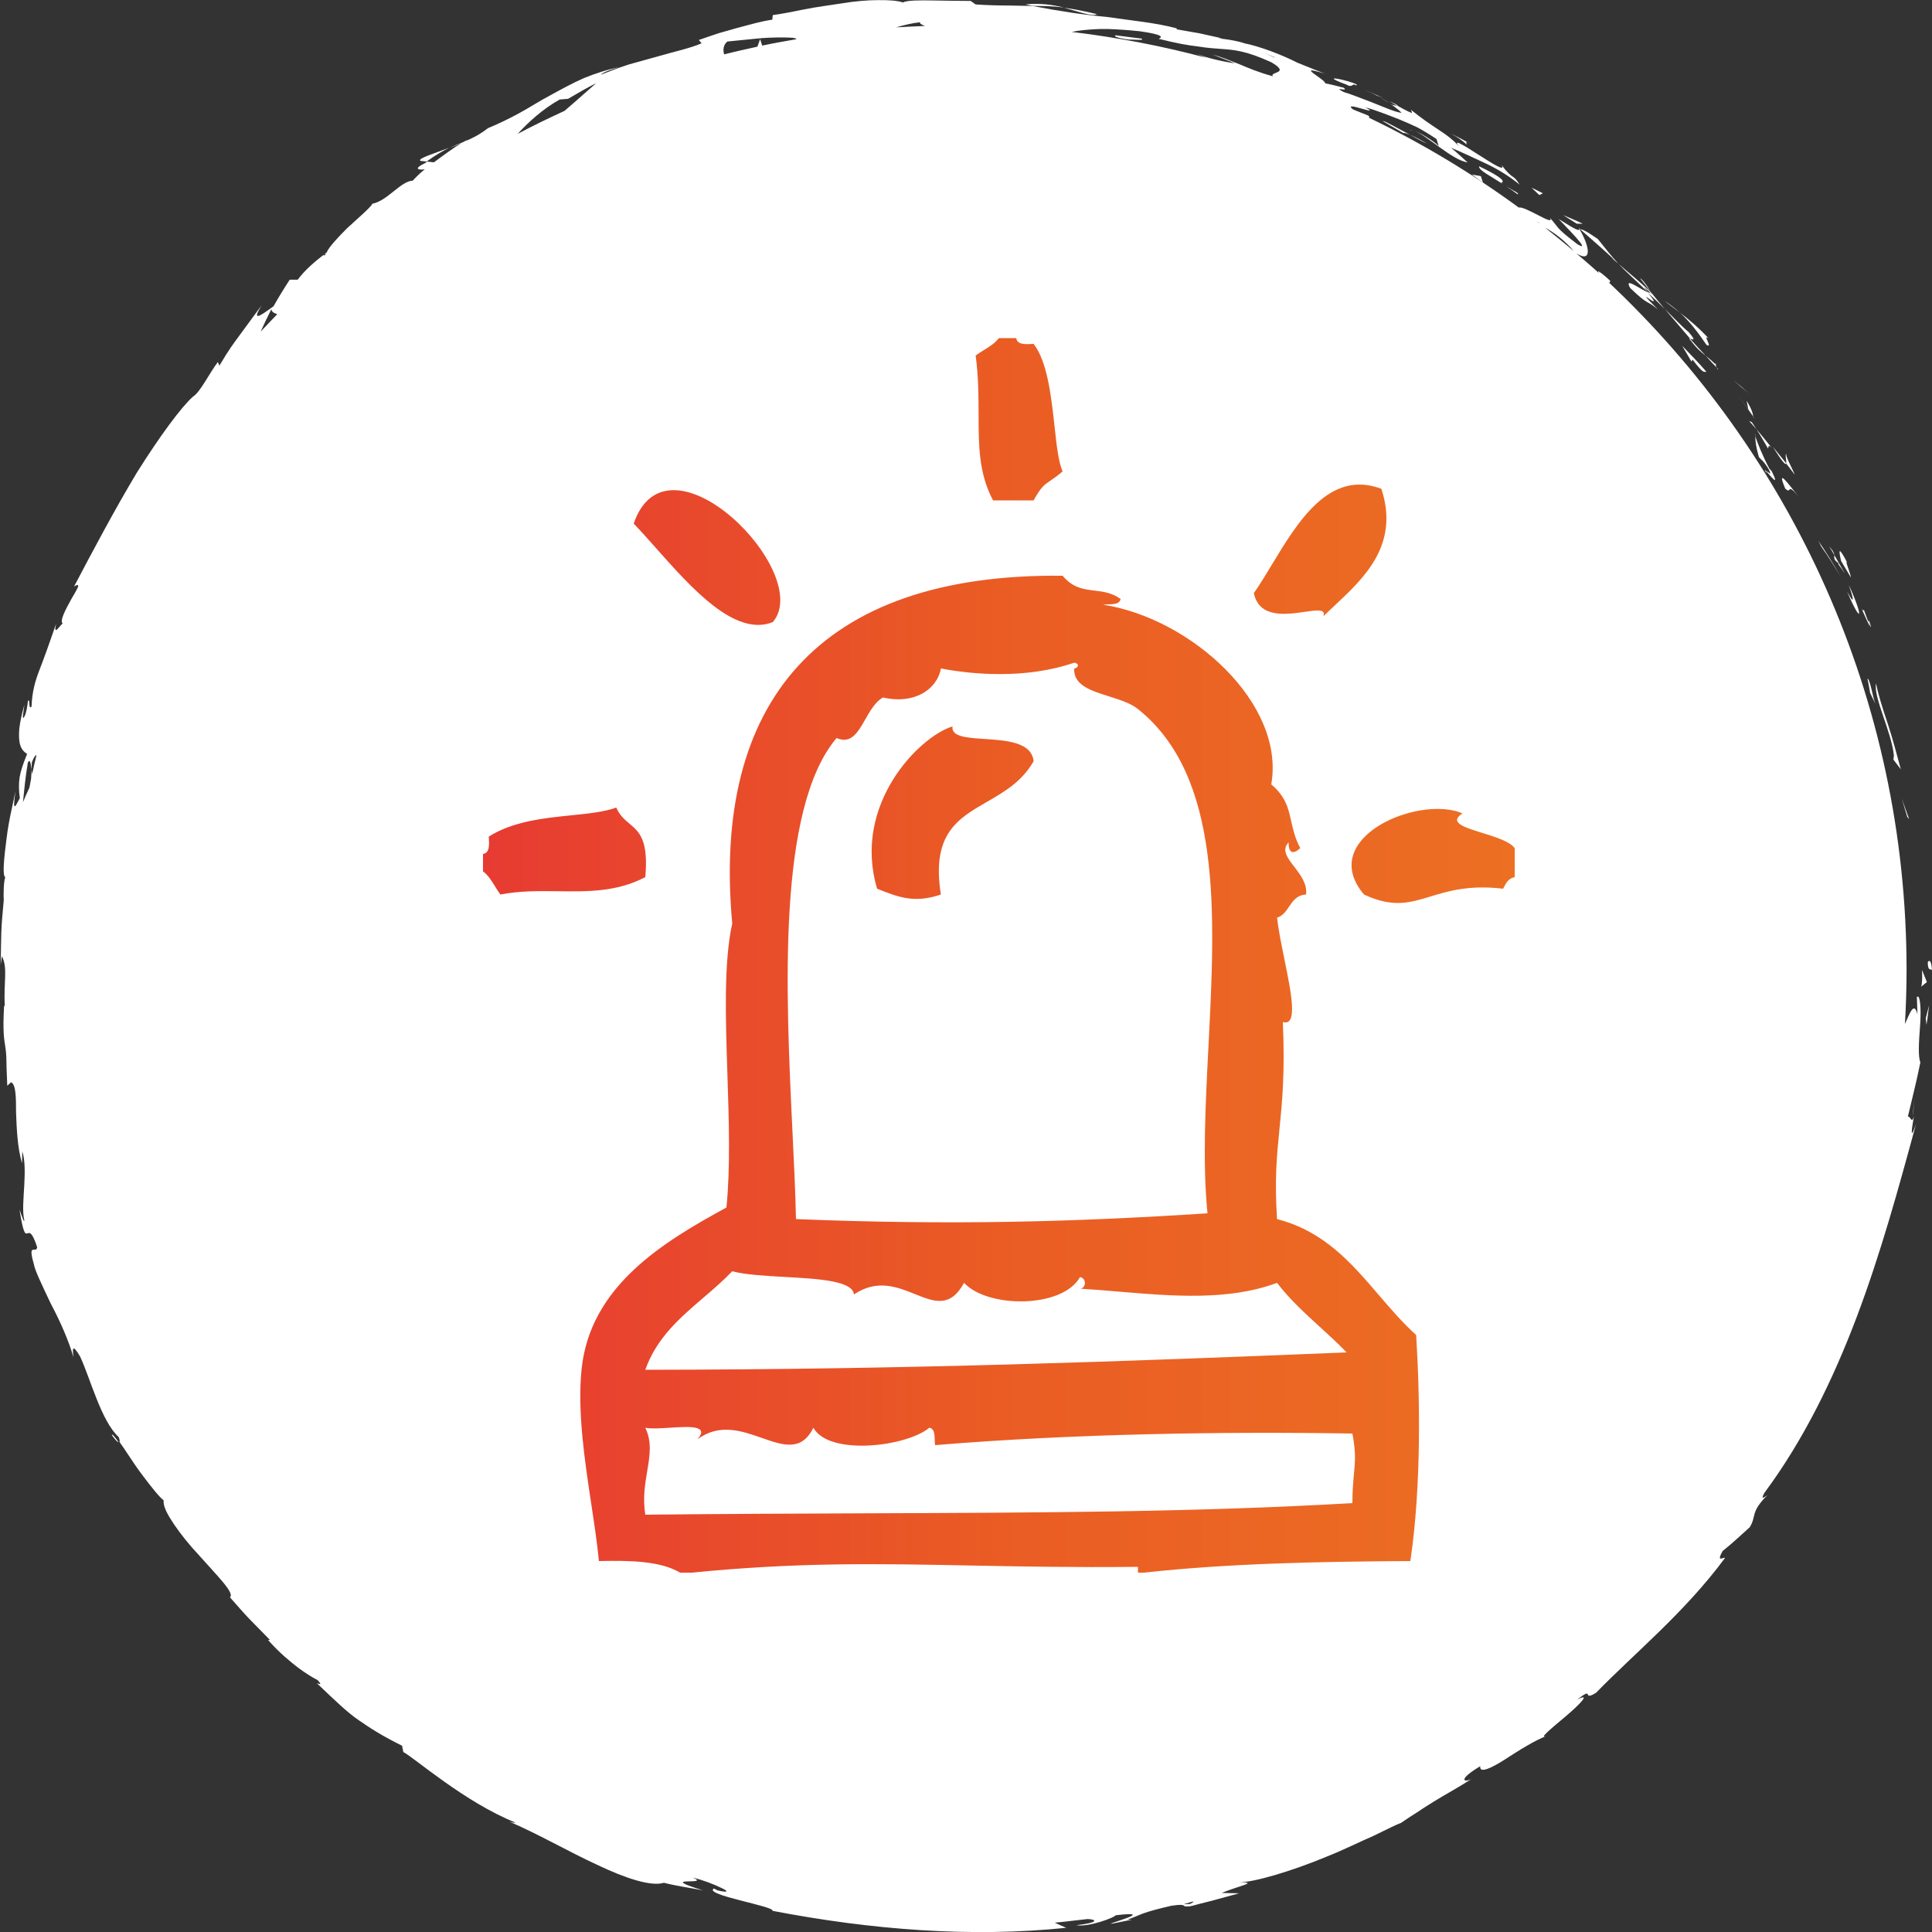 <svg width="80" height="80" viewBox="0 0 80 80" fill="none" xmlns="http://www.w3.org/2000/svg">
<rect x="0" y="0" width="80" height="80" fill="#333333" stroke="none"/>
<g id="Calque_rond" clip-path="url(#clip0_6032_9403)">
<path id="Vector" d="M80.001 40.165C79.952 39.54 79.787 39.889 79.826 39.869C79.826 40.242 79.972 40.106 80.001 40.165Z" fill="white"/>
<path id="Vector_2" d="M79.054 33.923L78.748 33.066L78.976 33.826L79.054 33.923Z" fill="white"/>
<path id="Vector_3" d="M78.403 31.454L78.709 31.856C78.549 31.26 78.369 30.573 78.16 29.943C77.947 29.314 77.767 28.728 77.68 28.302C77.578 28.892 78.311 30.263 78.422 31.279L78.403 31.454Z" fill="white"/>
<path id="Vector_4" d="M77.384 25.789C77.335 25.672 77.272 25.513 77.175 25.241C77.151 25.455 76.85 24.656 77.408 25.919C77.393 25.852 77.393 25.832 77.384 25.789Z" fill="white"/>
<path id="Vector_5" d="M77.383 25.789C77.316 25.387 77.612 26.35 77.383 25.789V25.789Z" fill="white"/>
<path id="Vector_6" d="M76.645 23.924C76.63 23.75 76.349 23.092 76.499 23.314C76.116 22.583 76.13 22.767 76.237 23.232L76.65 23.924H76.645Z" fill="white"/>
<path id="Vector_7" d="M75.742 22.632C75.82 22.748 75.893 22.864 75.956 22.985C75.946 22.908 75.912 22.806 75.742 22.632Z" fill="white"/>
<path id="Vector_8" d="M76.15 23.339C76.053 23.305 76.189 23.431 76.393 23.75L75.956 22.985C75.965 23.106 75.892 23.155 76.15 23.339Z" fill="white"/>
<path id="Vector_9" d="M76.484 24.496C77.082 25.89 77.183 25.61 76.557 24.22C76.698 24.646 76.868 25.198 76.484 24.496Z" fill="white"/>
<path id="Vector_10" d="M77.33 28.108C77.369 28.302 77.408 28.495 77.437 28.689L77.66 29.154C77.607 29.038 77.544 28.762 77.49 28.52C77.432 28.277 77.364 28.079 77.335 28.108H77.33Z" fill="white"/>
<path id="Vector_11" d="M74.32 19.663C74.208 19.378 73.922 18.879 73.97 18.802C73.897 18.787 73.99 19.107 73.96 19.194C74.087 19.344 74.203 19.509 74.32 19.663Z" fill="white"/>
<path id="Vector_12" d="M73.966 19.189L73.412 18.501C73.825 19.17 73.941 19.266 73.966 19.189Z" fill="white"/>
<path id="Vector_13" d="M76.209 23.852C75.912 23.358 75.621 22.864 75.291 22.394L75.417 22.637C75.704 23.029 75.942 23.445 76.209 23.852Z" fill="white"/>
<path id="Vector_14" d="M72.465 16.337C72.242 16.129 72.013 15.93 71.775 15.737L72.072 16.003L72.47 16.337H72.465Z" fill="white"/>
<path id="Vector_15" d="M70.65 14.27C70.975 14.482 70.451 13.771 70.762 14.023C70.344 13.572 69.936 13.233 69.562 12.943C69.931 13.282 70.266 13.698 70.655 14.27H70.65Z" fill="white"/>
<path id="Vector_16" d="M68.926 12.454C69.115 12.614 69.329 12.768 69.557 12.943C69.358 12.768 69.149 12.604 68.926 12.454Z" fill="white"/>
<path id="Vector_17" d="M72.397 16.962C72.46 17.049 72.528 17.146 72.596 17.247C72.582 17.175 72.582 17.015 72.324 16.594L72.397 16.966V16.962Z" fill="white"/>
<path id="Vector_18" d="M72.397 16.976V16.962C72.178 16.652 72.033 16.439 71.965 16.347C72.018 16.424 72.149 16.613 72.397 16.971V16.976Z" fill="white"/>
<path id="Vector_19" d="M72.644 17.316C72.625 17.291 72.61 17.272 72.596 17.242C72.601 17.277 72.61 17.296 72.644 17.316Z" fill="white"/>
<path id="Vector_20" d="M73.922 20.23C74.198 20.496 73.966 19.944 74.466 20.55C74.131 20.148 73.519 19.271 73.922 20.23Z" fill="white"/>
<path id="Vector_21" d="M73.368 18.55C73.155 18.288 72.951 18.027 72.732 17.775C72.902 18.032 73.053 18.308 73.213 18.574C73.237 18.535 73.198 18.361 73.373 18.555L73.368 18.55Z" fill="white"/>
<path id="Vector_22" d="M72.426 17.431L72.732 17.775L72.542 17.485L72.426 17.431Z" fill="white"/>
<path id="Vector_23" d="M69.906 13.737C69.595 13.475 69.299 13.146 68.939 12.797C69.284 13.204 69.643 13.626 69.983 14.023C70.071 14.047 70.284 14.163 69.906 13.732V13.737Z" fill="white"/>
<path id="Vector_24" d="M71.149 15.287C71.149 15.287 71.105 15.243 71.086 15.223C71.11 15.277 71.135 15.312 71.149 15.287Z" fill="white"/>
<path id="Vector_25" d="M65.371 9.437C65.386 9.462 65.4 9.486 65.415 9.511C65.424 9.511 65.434 9.506 65.444 9.501L65.371 9.437Z" fill="white"/>
<path id="Vector_26" d="M70.018 14.11C70.256 14.429 70.445 14.589 70.63 14.729C70.421 14.511 70.208 14.279 69.979 14.023C69.941 14.013 69.926 14.018 70.018 14.11Z" fill="white"/>
<path id="Vector_27" d="M67.912 11.524C68.043 11.689 68.194 11.877 68.344 12.076C68.242 11.887 67.995 11.543 67.912 11.524Z" fill="white"/>
<path id="Vector_28" d="M71.032 15.088C71.032 15.088 71.062 15.117 71.076 15.131C71.023 15.005 71.018 15.03 71.032 15.088Z" fill="white"/>
<path id="Vector_29" d="M71.034 15.088C70.888 14.938 70.757 14.836 70.631 14.729C70.791 14.913 70.946 15.083 71.082 15.219C71.058 15.175 71.043 15.122 71.034 15.083V15.088Z" fill="white"/>
<path id="Vector_30" d="M66.726 10.672L67.013 10.919C66.721 10.599 66.522 10.352 66.163 9.897C65.638 9.534 65.503 9.49 65.439 9.5C65.906 9.916 66.381 10.318 66.833 10.745L66.726 10.672Z" fill="white"/>
<path id="Vector_31" d="M68.241 12.105C67.93 11.994 67.217 11.427 67.503 11.926C68.299 12.691 68.139 12.386 68.649 12.812C67.387 11.548 69.066 13.122 68.236 12.124C68.498 12.362 68.727 12.585 68.935 12.797C68.727 12.551 68.528 12.309 68.343 12.076C68.353 12.091 68.358 12.1 68.362 12.115H68.367V12.12C68.406 12.187 68.416 12.216 68.367 12.144C68.362 12.144 68.348 12.124 68.338 12.12C68.314 12.124 68.28 12.12 68.241 12.1C67.906 11.703 68.212 12.013 68.338 12.12C68.348 12.12 68.362 12.12 68.372 12.12C68.372 12.12 68.372 12.12 68.372 12.115C67.94 11.694 67.469 11.321 67.018 10.924C67.275 11.204 67.634 11.519 68.241 12.105Z" fill="white"/>
<path id="Vector_32" d="M73.15 19.596C73.13 19.542 73.145 19.538 73.15 19.528C73.072 19.441 73.038 19.412 73.15 19.596Z" fill="white"/>
<path id="Vector_33" d="M72.683 18.057C72.683 18.057 72.683 18.013 72.683 17.993C72.663 17.973 72.668 18.003 72.683 18.057Z" fill="white"/>
<path id="Vector_34" d="M73.358 19.504L73.271 19.412C72.999 18.913 72.737 18.259 72.684 18.056C72.684 18.284 72.708 18.497 72.834 18.932C72.921 19.029 73.033 19.087 73.247 19.446C73.402 19.775 73.184 19.484 73.15 19.528C73.324 19.717 73.713 20.22 73.358 19.504Z" fill="white"/>
<path id="Vector_35" d="M70.043 14.972L70.082 14.889C70.596 15.557 70.548 15.359 70.664 15.402C70.344 15.025 69.994 14.671 69.654 14.318L70.043 14.976V14.972Z" fill="white"/>
<path id="Vector_36" d="M65.546 9.268C65.279 9.132 64.993 9.026 64.721 8.904L65.289 9.263H65.546V9.268Z" fill="white"/>
<path id="Vector_37" d="M63.887 8.004C63.732 7.922 63.571 7.849 63.416 7.771L63.741 8.077L63.887 8.004Z" fill="white"/>
<path id="Vector_38" d="M17.415 6.663L17.668 6.687C18.032 6.421 18.333 6.251 18.595 6.12C17.983 6.353 17.255 6.571 17.415 6.663Z" fill="white"/>
<path id="Vector_39" d="M45.423 0.586C44.879 0.455 44.447 0.373 44.059 0.32C44.714 0.494 45.229 0.697 45.423 0.586Z" fill="white"/>
<path id="Vector_40" d="M4.631 59.426C4.791 59.644 4.874 59.731 4.903 59.707C4.743 59.48 4.636 59.358 4.631 59.426Z" fill="white"/>
<path id="Vector_41" d="M42.461 0.184C42.558 0.203 42.65 0.223 42.752 0.242C43.16 0.252 43.573 0.242 44.063 0.315C43.578 0.189 43.014 0.121 42.461 0.184Z" fill="white"/>
<path id="Vector_42" d="M79.193 46.217C79.222 46.086 79.247 45.859 79.276 45.471C79.261 45.651 79.227 45.941 79.193 46.217Z" fill="white"/>
<path id="Vector_43" d="M57.051 3.956C57.119 3.966 57.429 4.128 57.051 3.956V3.956Z" fill="white"/>
<path id="Vector_44" d="M58.557 5.418C58.469 5.394 58.401 5.384 58.377 5.414C58.425 5.394 58.489 5.399 58.557 5.418Z" fill="white"/>
<path id="Vector_45" d="M57.58 4.3C57.449 4.213 57.299 4.116 57.129 4.019C57.202 4.067 57.338 4.154 57.58 4.3Z" fill="white"/>
<path id="Vector_46" d="M57.535 4.198C57.661 4.271 57.758 4.324 57.851 4.377C57.909 4.377 57.875 4.343 57.535 4.198Z" fill="white"/>
<path id="Vector_47" d="M57.051 3.956C56.939 3.908 56.784 3.84 56.522 3.724C56.74 3.82 56.939 3.917 57.128 4.014C57.06 3.97 57.031 3.951 57.056 3.951L57.051 3.956Z" fill="white"/>
<path id="Vector_48" d="M79.374 41.273L79.398 42C79.272 41.511 79.121 41.845 78.937 42.271C78.918 42.315 78.898 42.358 78.879 42.402C78.922 41.661 78.947 40.915 78.947 40.165C78.947 28.907 74.174 18.768 66.542 11.626C66.576 11.66 66.61 11.689 66.649 11.713L66.678 11.631C66.334 11.306 66.047 11.108 66.227 11.326C65.916 11.04 65.596 10.769 65.275 10.493C65.94 10.904 65.824 10.202 65.411 9.505C65.348 9.539 65.324 9.563 64.542 9.069C64.76 9.311 65.979 10.512 65.314 10.11C64.353 9.379 64.581 9.452 64.173 9.016C64.425 9.413 63.139 8.517 62.891 8.595C60.944 7.171 58.862 5.917 56.667 4.866C56.716 4.866 56.725 4.847 56.653 4.784L56.026 4.532C55.522 4.13 57.279 4.861 56.531 4.44C56.978 4.566 57.429 4.745 57.929 4.939C58.177 5.041 58.434 5.152 58.697 5.278C58.954 5.418 59.216 5.578 59.483 5.757L59.58 6.072C59.59 6.004 58.92 5.539 58.57 5.418C59.085 5.607 60.139 6.634 60.77 6.726C60.541 6.522 60.323 6.309 60.085 6.12C60.517 6.295 60.983 6.517 61.483 6.75C61.983 6.982 62.474 7.278 62.925 7.646C62.624 7.161 62.697 7.51 62.168 6.827C62.59 7.471 59.682 5.229 60.469 6.125C60.187 5.786 59.881 5.578 59.551 5.36C59.221 5.142 58.862 4.9 58.425 4.547C58.425 4.629 58.706 4.847 57.862 4.377C57.813 4.377 57.706 4.353 57.643 4.339C57.619 4.324 57.609 4.319 57.585 4.305C57.599 4.314 57.614 4.324 57.629 4.339C57.585 4.329 57.58 4.329 57.643 4.348C57.832 4.484 57.983 4.6 58.032 4.673C57.779 4.644 57.318 4.44 56.842 4.251C56.366 4.072 55.89 3.879 55.638 3.811C55.133 3.544 55.89 3.83 55.638 3.632C55.386 3.564 55.133 3.501 54.876 3.452C54.871 3.273 53.56 2.644 54.856 3.051L53.72 2.595C53.079 2.266 52.142 1.913 51.54 1.796C50.992 1.603 50.089 1.574 50.608 1.588L49.671 1.38L48.729 1.215L48.72 1.172C47.807 0.93 46.831 0.852 45.841 0.702C44.841 0.61 43.821 0.455 42.753 0.247C42.432 0.242 42.112 0.237 41.733 0.228C41.355 0.228 40.928 0.218 40.398 0.184L40.194 0.039C39.787 0.039 39.17 0.029 38.617 0.019C38.058 0.01 37.558 0.01 37.388 0.102C37.165 0.024 36.801 8.3393e-05 36.364 0.005C35.922 0.005 35.407 0.049 34.883 0.136C34.354 0.218 33.81 0.286 33.31 0.387C32.81 0.489 32.358 0.576 31.999 0.625L31.98 0.814C31.489 0.886 31.023 1.027 30.528 1.157C30.28 1.225 30.028 1.298 29.761 1.375C29.499 1.458 29.222 1.559 28.936 1.656L29.052 1.792C28.567 2.005 27.902 2.14 27.178 2.353C26.814 2.455 26.431 2.562 26.042 2.668C25.654 2.794 25.265 2.939 24.877 3.094C24.959 2.992 25.358 2.857 25.654 2.779C25.159 2.876 24.668 3.036 24.188 3.23C23.712 3.438 23.255 3.69 22.804 3.937C22.348 4.174 21.92 4.46 21.488 4.692C21.056 4.929 20.624 5.133 20.206 5.307C19.847 5.583 19.551 5.728 19.26 5.849C19.294 5.83 19.328 5.806 19.352 5.786C19.313 5.811 19.25 5.844 19.192 5.878C19.003 5.951 18.813 6.033 18.614 6.13C18.794 6.062 18.964 5.99 19.109 5.927C18.808 6.101 18.381 6.416 17.968 6.721L17.687 6.692C17.653 6.716 17.624 6.735 17.59 6.76C17.124 6.982 17.294 7.05 17.59 7.011C17.386 7.171 17.216 7.345 17.09 7.481C16.599 7.496 16.036 8.319 15.424 8.435C15.332 8.6 14.842 9.021 14.371 9.452C13.987 9.839 13.618 10.226 13.521 10.464C13.065 10.798 12.633 11.171 12.327 11.582H11.997C11.759 11.945 11.536 12.309 11.327 12.681C10.71 13.132 10.429 13.311 10.827 12.648C10.283 13.393 10.065 13.688 9.865 13.96C9.666 14.231 9.482 14.468 9.084 15.141L9.021 14.991C8.681 15.432 8.292 16.24 7.991 16.424C7.516 16.841 6.608 18.07 5.666 19.572C4.753 21.092 3.811 22.869 3.068 24.283C3.394 24.089 3.19 24.399 2.957 24.801C2.734 25.208 2.462 25.697 2.593 25.818C2.433 25.953 2.214 26.346 2.321 25.837C2.054 26.607 1.85 27.183 1.651 27.697C1.447 28.21 1.326 28.679 1.306 29.261C1.161 29.411 1.262 28.883 1.156 29.028C1.141 29.159 1.097 29.551 0.995 29.696C0.893 29.841 0.981 29.445 1.01 29.183C0.898 29.585 0.83 29.904 0.801 30.156C0.777 30.413 0.787 30.602 0.811 30.742C0.864 31.028 0.995 31.13 1.122 31.221C0.961 31.614 0.859 31.914 0.811 32.19C0.772 32.471 0.777 32.732 0.821 33.047C0.675 33.313 0.491 33.778 0.641 32.761C0.612 32.902 0.549 33.187 0.476 33.541C0.398 33.889 0.321 34.311 0.272 34.717C0.165 35.531 0.092 36.277 0.219 36.32C0.146 36.495 0.141 37.124 0.156 37.274C0.029 38.562 0.054 38.678 0.029 39.947L0.078 39.593C0.335 40.097 0.141 40.644 0.199 41.666L0.17 41.637C0.102 42.813 0.185 43.065 0.214 43.307C0.233 43.428 0.253 43.554 0.262 43.791C0.262 44.029 0.277 44.377 0.301 44.958L0.457 44.813C0.656 44.9 0.665 45.409 0.665 46.067C0.69 46.721 0.719 47.525 0.913 48.169L0.923 47.675C1.039 48.023 1.034 48.546 1.005 49.079C0.976 49.611 0.918 50.163 1.005 50.527C1.02 50.691 0.879 50.294 0.806 50.081C1.117 52.023 1.093 50.265 1.539 51.645C1.5 51.936 1.131 51.408 1.403 52.347C1.437 52.594 1.753 53.238 2.102 53.979C2.491 54.705 2.855 55.543 3.039 56.192C3.005 55.887 2.971 55.587 3.316 56.168C3.748 57.093 4.19 58.845 4.918 59.509C4.962 59.635 4.962 59.688 4.947 59.707C5.185 60.027 5.511 60.574 5.875 61.053C6.234 61.533 6.583 61.978 6.778 62.128C6.744 62.37 6.938 62.719 7.21 63.126C7.487 63.532 7.855 63.992 8.244 64.404C8.992 65.251 9.734 65.968 9.521 66.142C9.793 66.442 10.05 66.752 10.332 67.043L11.181 67.909H11.099C11.613 68.486 12.031 68.81 12.346 69.057C12.667 69.294 12.905 69.44 13.152 69.57C13.395 69.832 13.167 69.701 13.123 69.701C13.944 70.481 14.39 70.916 14.871 71.241C15.347 71.57 15.793 71.861 16.648 72.287L16.701 72.548C17.153 72.781 19.255 74.635 21.343 75.468C21.313 75.478 21.255 75.487 21.085 75.429C22.241 75.918 23.537 76.669 24.722 77.216C25.901 77.778 26.96 78.126 27.489 77.962C28.023 78.097 28.572 78.17 29.11 78.276C27.086 77.652 29.494 78.088 28.688 77.749C29.091 77.841 29.591 78.034 29.868 78.175C30.149 78.3 30.203 78.392 29.708 78.276L29.562 78.199C29.101 78.46 32.091 78.935 31.989 79.124C36.097 79.913 40.224 80.233 44.151 79.826C43.991 79.758 43.831 79.69 43.675 79.613C44.127 79.574 44.578 79.511 45.035 79.463C45.399 79.477 45.544 79.608 44.569 79.719C45.103 79.806 46.181 79.385 46.195 79.308C48.098 79.08 45.511 79.743 46.088 79.647L46.875 79.487H46.69C47.001 79.376 47.161 79.293 47.394 79.211C47.627 79.133 47.923 79.046 48.496 78.915C49.234 78.799 48.904 78.988 49.196 78.935C49.196 78.954 49.297 78.94 49.637 78.843C50.2 78.707 50.754 78.547 51.312 78.397L50.589 78.383C51.298 78.083 52.147 77.942 51.317 77.942C51.924 77.942 53.468 77.487 54.905 76.891C55.628 76.606 56.308 76.262 56.871 76.02C57.425 75.754 57.832 75.541 58.007 75.487C58.226 75.332 58.454 75.187 58.682 75.042C58.905 74.892 59.138 74.742 59.376 74.596C59.852 74.301 60.372 74.025 60.92 73.672C60.624 73.812 60.338 73.71 61.294 73.134C61.25 73.444 61.726 73.231 62.304 72.863C62.877 72.49 63.59 72.04 64.052 71.88C63.658 72.04 64.285 71.531 64.853 71.052C65.421 70.568 65.897 70.074 65.314 70.374C66.047 69.793 65.474 70.476 66.091 70.093C67.649 68.486 69.766 66.767 71.426 64.515C71.402 64.443 71.038 64.748 71.329 64.225C71.722 63.915 72.082 63.571 72.456 63.237C72.742 62.763 72.465 62.632 73.184 61.91C73.062 61.997 72.883 62.133 73.062 61.813C74.679 59.635 75.907 57.117 76.888 54.521C77.869 51.921 78.607 49.239 79.335 46.556C79.083 47.273 79.155 46.779 79.252 46.217C79.16 46.576 79.097 46.183 79 46.242C79.175 45.496 79.369 44.745 79.519 43.985C79.418 43.762 79.456 43.147 79.5 42.557C79.549 41.966 79.534 41.39 79.432 41.269L79.374 41.273ZM65.168 10.401C64.78 10.067 64.382 9.747 63.979 9.428C64.319 9.607 64.804 9.96 65.168 10.401ZM63.736 9.229C63.736 9.229 63.731 9.229 63.726 9.229C63.697 9.205 63.668 9.185 63.639 9.161C63.673 9.181 63.702 9.205 63.736 9.224V9.229ZM52.793 2.378C52.793 2.378 52.769 2.378 52.759 2.378C52.142 2.097 52.361 2.198 52.793 2.378ZM45.889 1.201C46.282 1.215 46.719 1.244 47.185 1.293C48.661 1.501 47.778 1.617 48.04 1.622C48.715 1.792 49.205 1.879 49.594 1.922C49.982 1.985 50.268 2.005 50.54 2.024C51.089 2.063 51.584 2.092 52.647 2.581C53.458 3.06 52.56 2.959 52.706 3.157C52.123 3.002 51.701 2.818 51.317 2.658C50.934 2.508 50.594 2.363 50.2 2.256L51.142 2.62C50.754 2.576 49.972 2.407 49.569 2.232C49.652 2.276 49.783 2.334 49.948 2.392C48.142 1.908 46.282 1.55 44.379 1.322C44.51 1.293 44.666 1.269 44.845 1.249C45.137 1.22 45.491 1.191 45.884 1.201H45.889ZM38.102 0.92C38.058 0.973 38.194 1.036 38.306 1.075C37.908 1.09 37.51 1.109 37.111 1.133C37.432 1.036 37.786 0.954 38.107 0.92H38.102ZM30.12 1.719C30.193 1.714 30.747 1.656 31.339 1.598C31.931 1.535 32.572 1.545 32.82 1.564C32.907 1.574 32.956 1.593 32.985 1.622C32.509 1.704 32.033 1.787 31.562 1.888L31.475 1.622L31.363 1.932C30.902 2.034 30.441 2.135 29.984 2.252C29.926 2.043 29.96 1.845 30.12 1.719ZM23.173 4.121L23.522 4.092C23.906 3.869 24.29 3.641 24.688 3.443C24.406 3.685 23.921 4.125 23.377 4.59C22.721 4.891 22.071 5.205 21.435 5.544C21.886 5.05 22.464 4.523 23.173 4.121ZM13.497 10.464C13.482 10.502 13.468 10.541 13.468 10.57C13.429 10.551 13.308 10.628 13.497 10.464ZM11.477 13.015C11.249 13.253 11.016 13.49 10.793 13.732C10.934 13.417 11.084 13.107 11.239 12.798C11.239 12.914 11.351 12.967 11.482 13.011L11.477 13.015ZM1.151 31.585C1.233 31.401 1.272 31.58 1.306 31.861C1.306 31.749 1.316 31.643 1.321 31.56C1.408 31.343 1.466 31.265 1.51 31.275C1.447 31.536 1.384 31.793 1.33 32.059C1.321 31.996 1.316 31.924 1.306 31.866C1.306 31.982 1.292 32.112 1.287 32.248C1.262 32.369 1.243 32.49 1.219 32.611C1.107 32.858 1.01 33.066 0.952 33.216C1.005 32.674 1.059 32.127 1.151 31.59V31.585ZM49.283 78.838L49.006 78.853C49.589 78.664 49.433 78.751 49.283 78.838Z" fill="white"/>
<path id="Vector_49" d="M60.77 5.893C60.799 5.912 60.833 5.927 60.867 5.947C60.823 5.917 60.794 5.903 60.77 5.893Z" fill="white"/>
<path id="Vector_50" d="M60.736 5.985C60.736 5.946 60.668 5.849 60.77 5.893C60.542 5.762 60.304 5.646 60.066 5.525C60.45 5.733 60.566 5.84 60.736 5.985Z" fill="white"/>
<path id="Vector_51" d="M62.158 7.568C62.425 7.5 61.847 7.171 61.245 6.885C61.221 7.055 61.73 7.287 62.245 7.636L62.158 7.573V7.568Z" fill="white"/>
<path id="Vector_52" d="M62.838 8.043C62.945 8.018 62.658 7.893 62.367 7.713C62.527 7.82 62.688 7.926 62.838 8.043Z" fill="white"/>
<path id="Vector_53" d="M56.138 3.535C56.517 3.491 54.23 2.934 55.76 3.506C56.017 3.661 56.007 3.409 56.138 3.535Z" fill="white"/>
<path id="Vector_54" d="M60.949 7.229L61.406 7.563L61.318 7.292L60.949 7.229Z" fill="white"/>
<path id="Vector_55" d="M57.264 5.021L58.118 5.515C58.118 5.481 58.239 5.525 58.38 5.578C57.841 5.297 57.264 4.963 57.264 5.021Z" fill="white"/>
<path id="Vector_56" d="M58.381 5.578C58.658 5.728 58.92 5.883 59.085 5.941C58.934 5.859 58.614 5.675 58.381 5.578Z" fill="white"/>
<path id="Vector_57" d="M46.758 1.637C47.02 1.637 47.418 1.685 47.263 1.598L46.194 1.462C46.078 1.506 46.36 1.593 46.758 1.641V1.637Z" fill="white"/>
<path id="Vector_58" d="M79.766 42.46C79.82 42.184 79.839 41.908 79.878 41.632L79.742 42.164C79.757 42.261 79.762 42.363 79.771 42.46H79.766Z" fill="white"/>
<path id="Vector_59" d="M79.787 40.663L79.588 40.165C79.593 40.353 79.607 40.717 79.549 40.857L79.792 40.663H79.787Z" fill="white"/>
<path id="Union" fill-rule="evenodd" clip-rule="evenodd" d="M42.8 20.72C43.109 20.162 43.233 20.079 43.491 19.905C43.616 19.82 43.774 19.714 44 19.52C43.828 19.137 43.751 18.432 43.665 17.644C43.53 16.416 43.373 14.983 42.8 14.24C42.46 14.26 42.12 14.28 42.08 14H41.36C41.2 14.213 40.969 14.356 40.738 14.498C40.623 14.569 40.507 14.64 40.4 14.72C40.518 15.612 40.519 16.42 40.521 17.172C40.523 18.468 40.526 19.6 41.12 20.72H42.8ZM32 25.76C33.74 23.73 27.65 17.57 26.24 21.68C26.528 21.98 26.835 22.326 27.157 22.688C28.645 24.365 30.438 26.385 32 25.76ZM23.655 33.76C24.362 33.688 25.017 33.621 25.52 33.44C25.657 33.764 25.859 33.934 26.061 34.103C26.463 34.44 26.86 34.774 26.72 36.32C25.551 36.935 24.344 36.92 23.114 36.904C22.325 36.894 21.525 36.884 20.72 37.04C20.64 36.933 20.569 36.818 20.498 36.702C20.356 36.471 20.213 36.24 20 36.08V35.36C20.28 35.32 20.26 34.98 20.24 34.64C21.25 34.006 22.521 33.876 23.655 33.76ZM60.56 33.68C58.74 32.9 54.5 34.7 56.48 37.04C57.671 37.598 58.373 37.384 59.234 37.122C59.978 36.896 60.84 36.633 62.24 36.8L62.258 36.765C62.361 36.566 62.465 36.367 62.72 36.32V35.12C62.517 34.842 61.922 34.658 61.377 34.489C60.629 34.258 59.976 34.056 60.56 33.68ZM52.979 46.763C52.871 47.841 52.772 48.835 52.88 50.48C54.828 50.981 55.957 52.299 57.087 53.617C57.582 54.194 58.077 54.772 58.64 55.28C58.8 57.85 58.86 61.52 58.4 64.64C54.58 64.66 50.82 64.74 47.36 65.12H47.12V64.88C44.46 64.908 42.231 64.864 40.168 64.824H40.168H40.168H40.168H40.168C36.314 64.748 33.044 64.684 28.64 65.12H28.16C27.36 64.64 26.11 64.61 24.8 64.64C24.729 63.911 24.61 63.116 24.485 62.292C24.207 60.447 23.907 58.455 24.08 56.72C24.42 53.24 27.5 51.41 30.08 50C30.247 48.35 30.183 46.393 30.12 44.475V44.475C30.043 42.127 29.968 39.836 30.32 38.24C29.48 29.11 33.88 23.73 44 23.84C44.422 24.346 44.866 24.4 45.322 24.455C45.676 24.498 46.037 24.542 46.4 24.8C46.37 25.01 46.138 25.017 45.905 25.025C45.828 25.027 45.75 25.03 45.68 25.04C49.31 25.6 53.23 29.13 52.64 32.48C53.239 32.987 53.345 33.464 53.464 33.999C53.541 34.341 53.622 34.707 53.84 35.12C53.55 35.39 53.35 35.33 53.36 34.88C53.055 35.191 53.304 35.515 53.591 35.889C53.849 36.225 54.137 36.6 54.08 37.04C53.702 37.062 53.541 37.3 53.379 37.539C53.25 37.729 53.12 37.92 52.88 38C52.937 38.505 53.062 39.118 53.185 39.723C53.473 41.141 53.751 42.509 53.12 42.32C53.212 44.437 53.091 45.645 52.979 46.763ZM35.829 29.789C35.522 30.327 35.237 30.825 34.64 30.56C32.171 33.495 32.536 41.076 32.817 46.909C32.88 48.21 32.938 49.424 32.96 50.48C39.39 50.74 44.47 50.6 50 50.24C49.791 48.16 49.914 45.769 50.039 43.339C50.321 37.849 50.614 32.153 47.12 29.36C46.818 29.118 46.366 28.976 45.921 28.835C45.172 28.6 44.443 28.37 44.48 27.68C44.61 27.68 44.75 27.49 44.48 27.44C42.45 28.14 40.22 27.92 38.96 27.68C38.8 28.57 37.83 29.18 36.56 28.88C36.243 29.063 36.031 29.434 35.829 29.789ZM32.501 52.876C31.681 52.83 30.864 52.784 30.32 52.64C29.947 53.031 29.535 53.384 29.124 53.737C28.157 54.566 27.19 55.394 26.72 56.72C37.68 56.71 46.66 56.37 55.76 56C55.405 55.63 55.026 55.284 54.646 54.938L54.646 54.938C54.022 54.368 53.397 53.798 52.88 53.12C50.869 53.868 48.546 53.671 46.319 53.483C45.779 53.437 45.244 53.391 44.72 53.36C44.96 53.36 45.02 52.94 44.72 52.88C44 54.18 40.9 54.18 39.92 53.12C39.345 54.172 38.676 53.903 37.888 53.586C37.155 53.291 36.319 52.954 35.36 53.6C35.303 53.033 33.9 52.954 32.501 52.876ZM35.91 62.663C43.203 62.636 49.622 62.612 56 62.24C56 61.71 56.035 61.347 56.064 61.032L56.064 61.032C56.113 60.515 56.149 60.131 56 59.36C50.68 59.27 44.35 59.37 38.72 59.84C38.71 59.77 38.708 59.693 38.705 59.615C38.698 59.383 38.69 59.15 38.48 59.12C37.55 59.9 34.34 60.3 33.68 59.12C33.187 60.116 32.425 59.849 31.548 59.542C30.718 59.251 29.785 58.924 28.88 59.6C29.385 59.015 28.555 59.068 27.741 59.119C27.345 59.144 26.953 59.169 26.72 59.12C27.003 59.703 26.907 60.276 26.799 60.918C26.709 61.456 26.611 62.041 26.72 62.72C29.957 62.686 33.003 62.674 35.91 62.663ZM54.8 25.52C54.954 25.367 55.119 25.212 55.288 25.053C56.506 23.91 57.955 22.549 57.2 20.24C55.053 19.435 53.759 21.573 52.657 23.395C52.404 23.813 52.161 24.215 51.92 24.56C52.138 25.609 53.25 25.448 54.031 25.335C54.538 25.262 54.906 25.209 54.8 25.52ZM40.861 33.207C39.662 33.898 38.558 34.535 38.96 37.04C37.87 37.41 37.22 37.16 36.32 36.8C35.28 33.32 38.06 30.5 39.44 30.08C39.386 30.508 40.031 30.55 40.77 30.599C41.673 30.659 42.717 30.728 42.8 31.52C42.316 32.368 41.572 32.797 40.861 33.207Z" fill="url(#paint0_linear_6032_9403)"/>
</g>
<defs>
<linearGradient id="paint0_linear_6032_9403" x1="20" y1="39.56" x2="62.72" y2="39.56" gradientUnits="userSpaceOnUse">
<stop stop-color="#E73B32"/>
<stop offset="0.5" stop-color="#EA5C24"/>
<stop offset="1" stop-color="#EC6F23"/>
</linearGradient>
<clipPath id="clip0_6032_9403">
<rect width="80" height="80" fill="white"/>
</clipPath>
</defs>
</svg>
